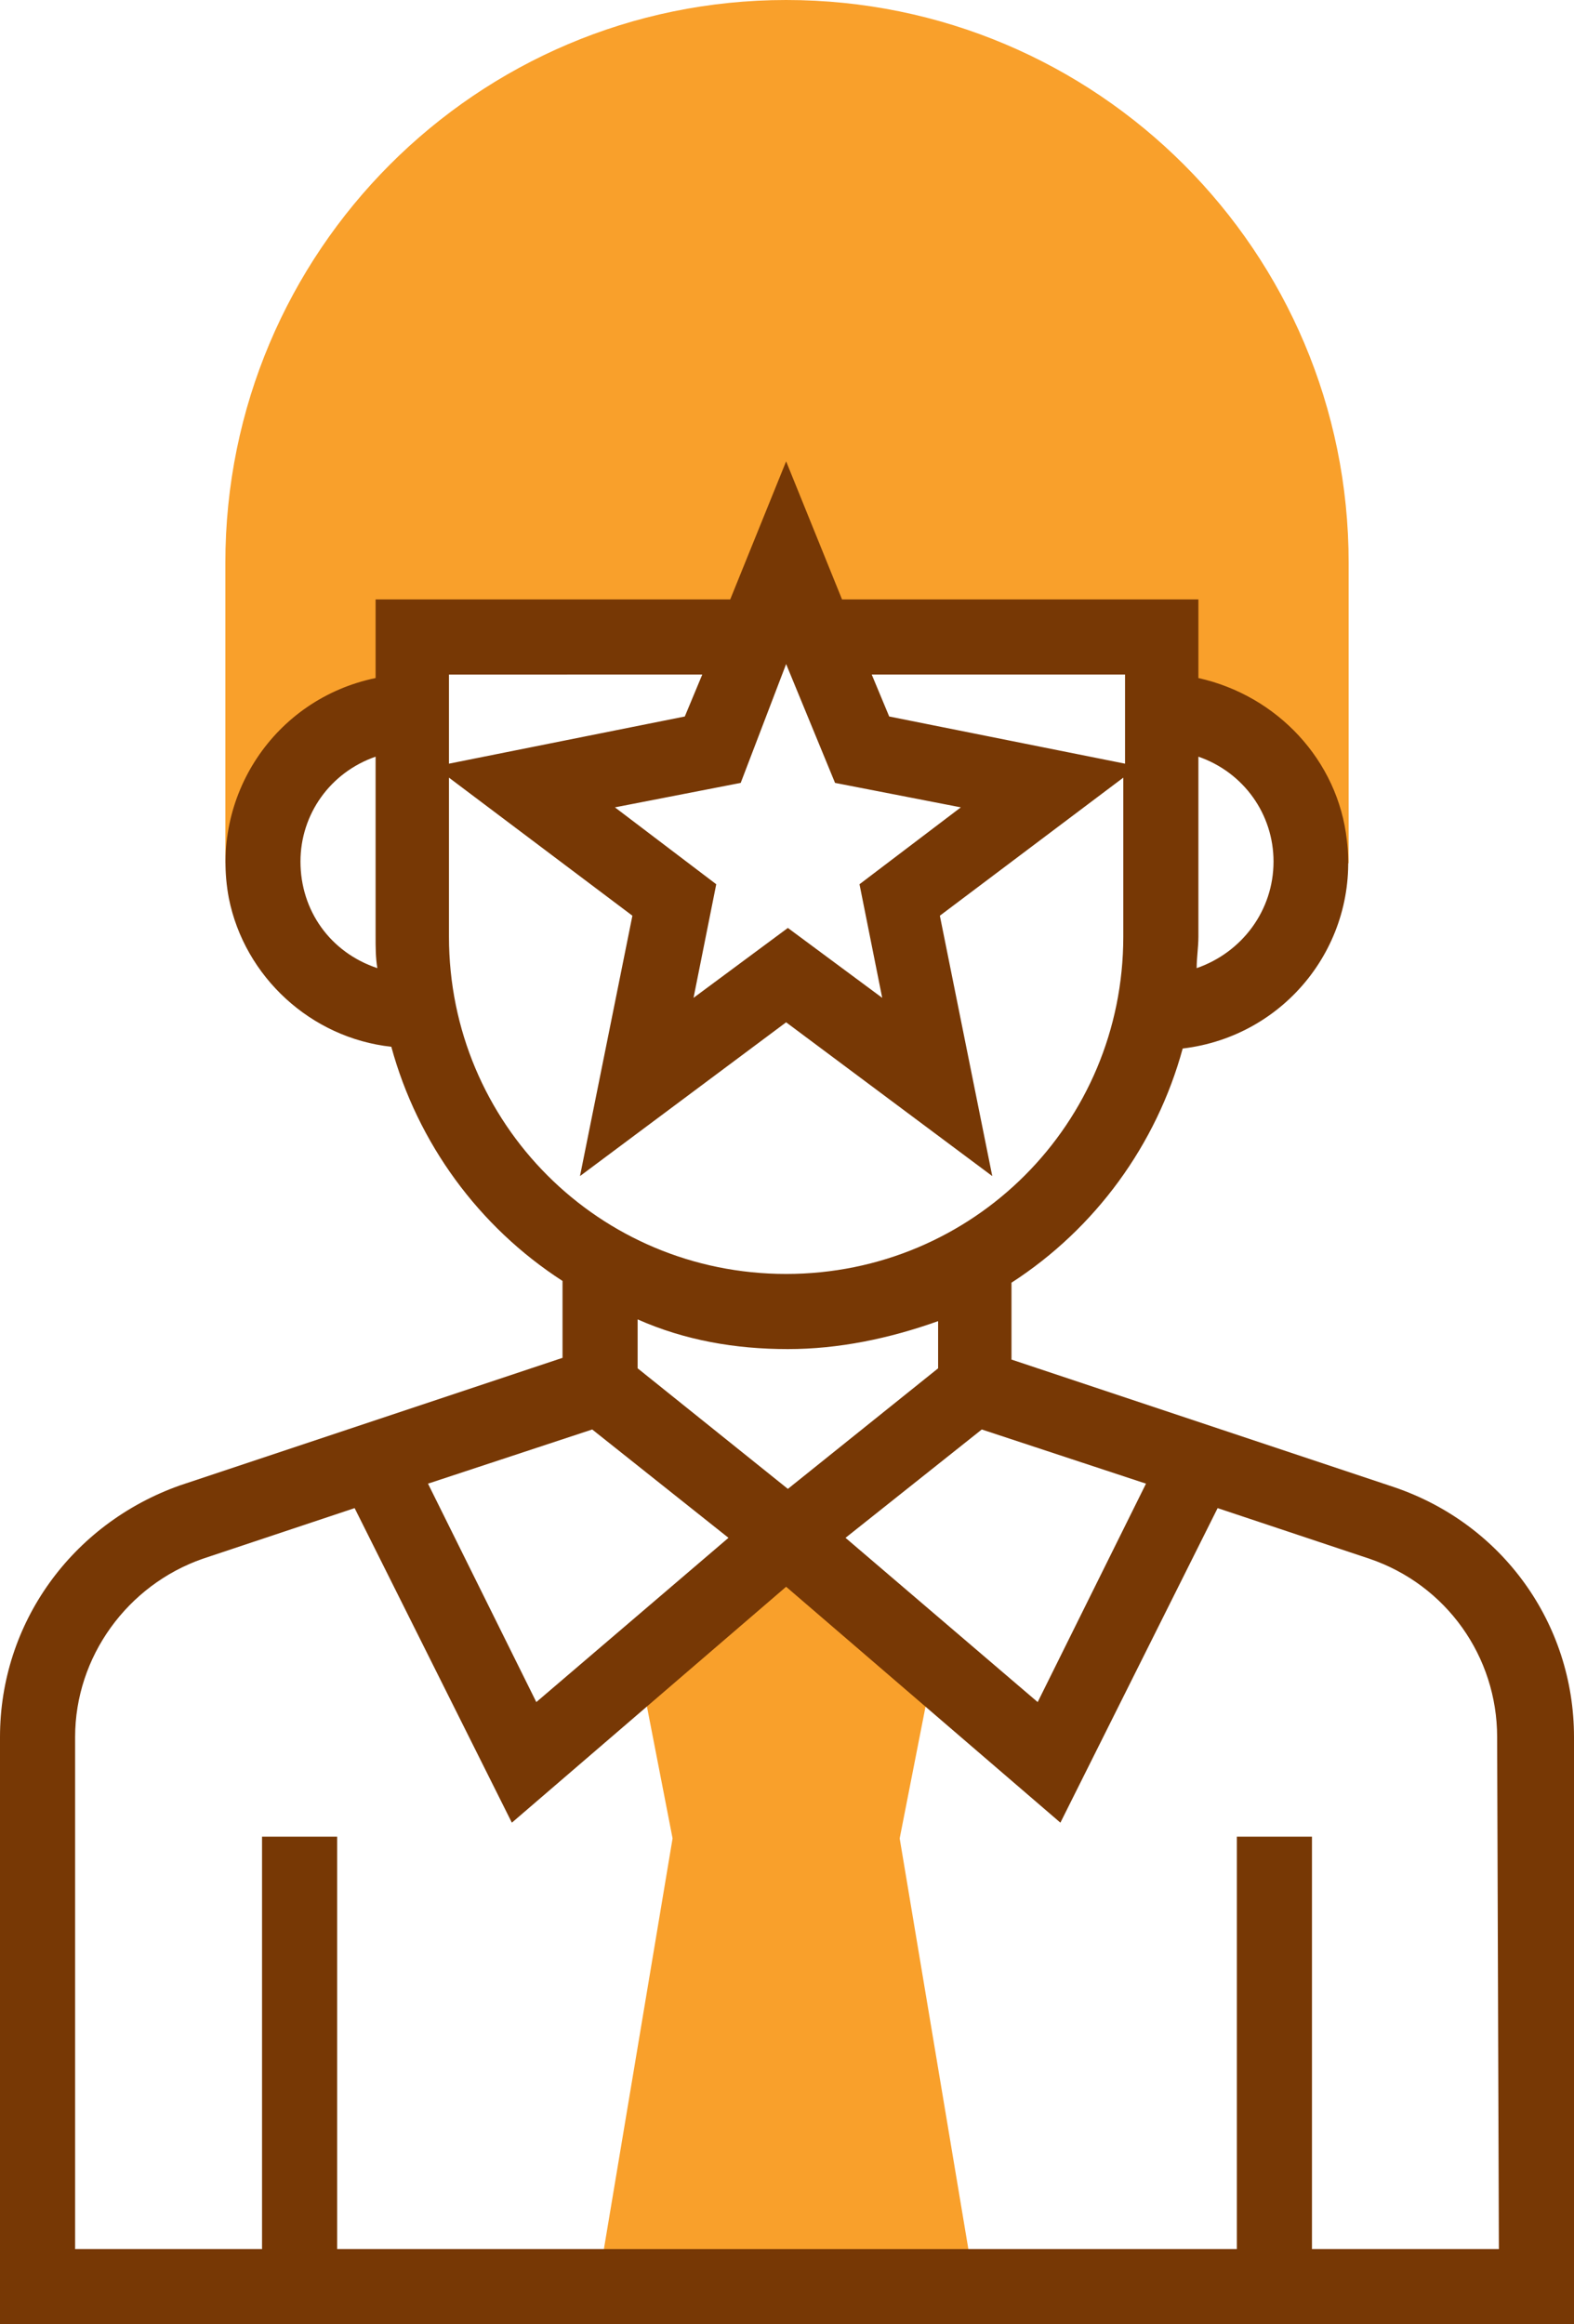 <?xml version="1.0" encoding="utf-8"?>
<!-- Generator: Adobe Illustrator 26.0.0, SVG Export Plug-In . SVG Version: 6.00 Build 0)  -->
<svg version="1.1" id="star" xmlns="http://www.w3.org/2000/svg" xmlns:xlink="http://www.w3.org/1999/xlink" x="0px" y="0px"
	 viewBox="0 0 90.1 133" style="enable-background:new 0 0 90.1 133;" xml:space="preserve">
<style type="text/css">
	.st0{fill:#F9A02B;}
	.st1{fill:#773805;}
</style>
<path id="Path_1365" class="st0" d="M45,0C27.3,0,12.9,14.4,12.9,32.2v17.2H15c0-4.7,3.8-8.6,8.6-8.6l0,0v-4.3h42.9v4.3
	c4.7,0,8.6,3.8,8.6,8.6l0,0h2.1V32.2C77.2,14.4,62.8,0,45,0z"/>
<path id="Path_1366" class="st0" d="M55.8,130.9l-4.3-25.7l2.1-10.7L45,88l-8.6,6.4l2.1,10.8l-4.3,25.7H55.8z"/>
<path id="Path_1367" class="st1" d="M79.8,85.1l-21.9-7.3v-4.4c4.8-3.1,8.3-7.9,9.8-13.4c5.9-0.7,10.1-6,9.4-11.9
	c-0.5-4.6-4-8.3-8.5-9.3v-4.5H48.2L45,26.4l-3.2,7.9H21.5v4.5c-5.8,1.2-9.5,6.8-8.4,12.6c0.9,4.5,4.7,8,9.3,8.5
	c1.5,5.5,5,10.3,9.8,13.4v4.4l-21.9,7.3C4.1,87.2,0,92.9,0,99.4V133h90.1V99.4C90.1,92.9,86,87.2,79.8,85.1z M65.6,84.9l-6.2,12.5
	l-11-9.4l7.8-6.2L65.6,84.9z M72.9,49.3c0,2.8-1.8,5.2-4.4,6.1c0-0.6,0.1-1.2,0.1-1.8V43.3C71.2,44.2,72.9,46.6,72.9,49.3L72.9,49.3
	z M64.4,38.6v5.1L50.9,41l-1-2.4L64.4,38.6z M47.8,44.8l7.2,1.4l-5.8,4.4l1.3,6.5l-5.4-4l-5.4,4l1.3-6.5l-5.8-4.4l7.2-1.4L45,38
	L47.8,44.8z M40.2,38.6l-1,2.4l-13.5,2.7v-5.1L40.2,38.6z M17.2,49.3c0-2.7,1.7-5.1,4.3-6v10.3c0,0.6,0,1.2,0.1,1.8
	C18.9,54.5,17.2,52.1,17.2,49.3z M25.7,53.6v-9.1l10.5,7.9l-3,14.9L45,58.5l11.8,8.8l-3-14.9l10.5-7.9v9.1
	c0,10.7-8.6,19.3-19.3,19.3S25.7,64.3,25.7,53.6L25.7,53.6z M45.1,77.2c2.9,0,5.8-0.6,8.6-1.6v2.7l-8.6,6.9l-8.6-6.9v-2.8
	C39.2,76.7,42.1,77.2,45.1,77.2L45.1,77.2z M33.9,81.8l7.8,6.2l-11,9.4l-6.2-12.5L33.9,81.8z M85.8,128.7H75.1v-23.6h-4.3v23.6H19.3
	v-23.6H15v23.6H4.3V99.4c0-4.6,3-8.7,7.3-10.2l8.7-2.9l9,18L45,90.8l15.7,13.5l9-18l8.7,2.9c4.4,1.5,7.3,5.6,7.3,10.2L85.8,128.7z"
	/>
</svg>
